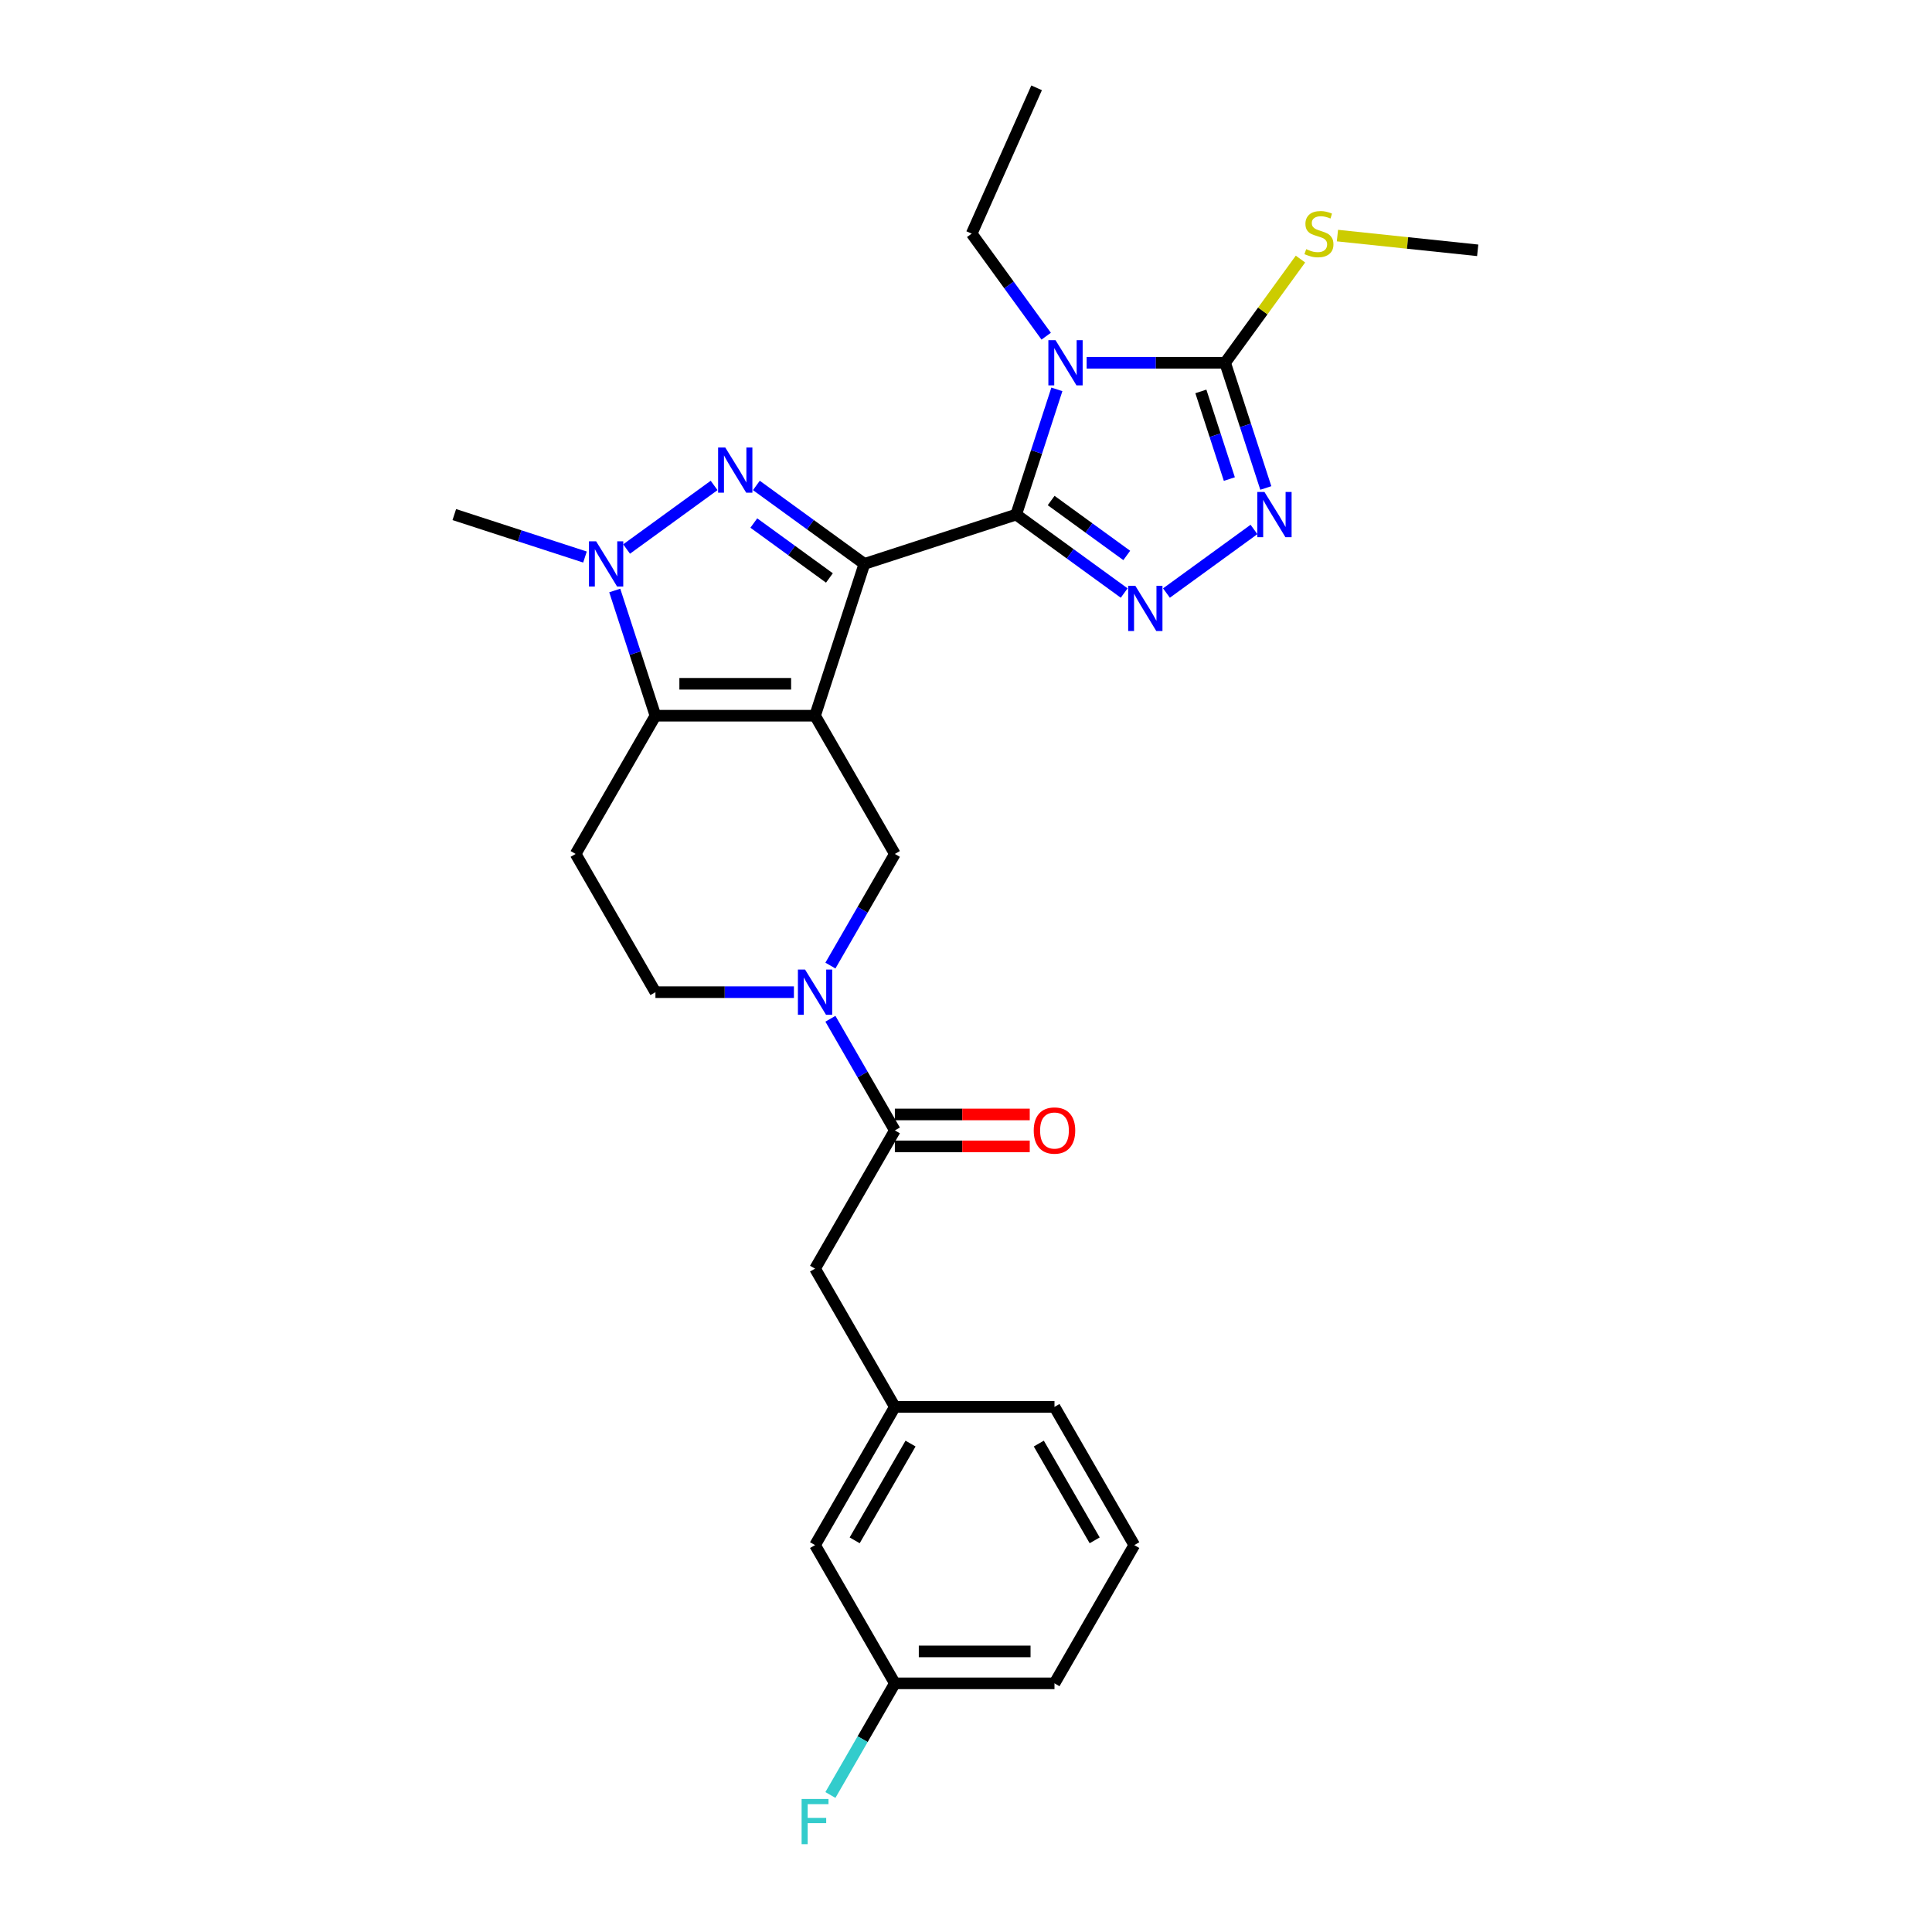 <?xml version='1.0' encoding='iso-8859-1'?>
<svg version='1.1' baseProfile='full'
              xmlns='http://www.w3.org/2000/svg'
                      xmlns:rdkit='http://www.rdkit.org/xml'
                      xmlns:xlink='http://www.w3.org/1999/xlink'
                  xml:space='preserve'
width='1000px' height='1000px' viewBox='0 0 1000 1000'>
<!-- END OF HEADER -->
<rect style='opacity:1.0;fill:#FFFFFF;stroke:none' width='1000' height='1000' x='0' y='0'> </rect>
<path class='bond-0' d='M 447.401,291.875 L 421.871,370.45' style='fill:none;fill-rule:evenodd;stroke:#000000;stroke-width:6px;stroke-linecap:butt;stroke-linejoin:miter;stroke-opacity:1' />
<path class='bond-1' d='M 447.401,291.875 L 525.976,266.345' style='fill:none;fill-rule:evenodd;stroke:#000000;stroke-width:6px;stroke-linecap:butt;stroke-linejoin:miter;stroke-opacity:1' />
<path class='bond-3' d='M 447.401,291.875 L 419.451,271.568' style='fill:none;fill-rule:evenodd;stroke:#000000;stroke-width:6px;stroke-linecap:butt;stroke-linejoin:miter;stroke-opacity:1' />
<path class='bond-3' d='M 419.451,271.568 L 391.5,251.261' style='fill:none;fill-rule:evenodd;stroke:#0000FF;stroke-width:6px;stroke-linecap:butt;stroke-linejoin:miter;stroke-opacity:1' />
<path class='bond-3' d='M 429.304,299.151 L 409.739,284.936' style='fill:none;fill-rule:evenodd;stroke:#000000;stroke-width:6px;stroke-linecap:butt;stroke-linejoin:miter;stroke-opacity:1' />
<path class='bond-3' d='M 409.739,284.936 L 390.173,270.721' style='fill:none;fill-rule:evenodd;stroke:#0000FF;stroke-width:6px;stroke-linecap:butt;stroke-linejoin:miter;stroke-opacity:1' />
<path class='bond-4' d='M 421.871,370.45 L 339.253,370.45' style='fill:none;fill-rule:evenodd;stroke:#000000;stroke-width:6px;stroke-linecap:butt;stroke-linejoin:miter;stroke-opacity:1' />
<path class='bond-4' d='M 409.478,353.926 L 351.645,353.926' style='fill:none;fill-rule:evenodd;stroke:#000000;stroke-width:6px;stroke-linecap:butt;stroke-linejoin:miter;stroke-opacity:1' />
<path class='bond-10' d='M 421.871,370.45 L 463.18,441.999' style='fill:none;fill-rule:evenodd;stroke:#000000;stroke-width:6px;stroke-linecap:butt;stroke-linejoin:miter;stroke-opacity:1' />
<path class='bond-2' d='M 525.976,266.345 L 536.505,233.939' style='fill:none;fill-rule:evenodd;stroke:#000000;stroke-width:6px;stroke-linecap:butt;stroke-linejoin:miter;stroke-opacity:1' />
<path class='bond-2' d='M 536.505,233.939 L 547.034,201.534' style='fill:none;fill-rule:evenodd;stroke:#0000FF;stroke-width:6px;stroke-linecap:butt;stroke-linejoin:miter;stroke-opacity:1' />
<path class='bond-5' d='M 525.976,266.345 L 553.927,286.652' style='fill:none;fill-rule:evenodd;stroke:#000000;stroke-width:6px;stroke-linecap:butt;stroke-linejoin:miter;stroke-opacity:1' />
<path class='bond-5' d='M 553.927,286.652 L 581.877,306.959' style='fill:none;fill-rule:evenodd;stroke:#0000FF;stroke-width:6px;stroke-linecap:butt;stroke-linejoin:miter;stroke-opacity:1' />
<path class='bond-5' d='M 544.074,259.069 L 563.639,273.284' style='fill:none;fill-rule:evenodd;stroke:#000000;stroke-width:6px;stroke-linecap:butt;stroke-linejoin:miter;stroke-opacity:1' />
<path class='bond-5' d='M 563.639,273.284 L 583.204,287.499' style='fill:none;fill-rule:evenodd;stroke:#0000FF;stroke-width:6px;stroke-linecap:butt;stroke-linejoin:miter;stroke-opacity:1' />
<path class='bond-7' d='M 562.445,187.77 L 598.285,187.77' style='fill:none;fill-rule:evenodd;stroke:#0000FF;stroke-width:6px;stroke-linecap:butt;stroke-linejoin:miter;stroke-opacity:1' />
<path class='bond-7' d='M 598.285,187.77 L 634.125,187.77' style='fill:none;fill-rule:evenodd;stroke:#000000;stroke-width:6px;stroke-linecap:butt;stroke-linejoin:miter;stroke-opacity:1' />
<path class='bond-18' d='M 541.506,174.006 L 522.226,147.468' style='fill:none;fill-rule:evenodd;stroke:#0000FF;stroke-width:6px;stroke-linecap:butt;stroke-linejoin:miter;stroke-opacity:1' />
<path class='bond-18' d='M 522.226,147.468 L 502.945,120.93' style='fill:none;fill-rule:evenodd;stroke:#000000;stroke-width:6px;stroke-linecap:butt;stroke-linejoin:miter;stroke-opacity:1' />
<path class='bond-6' d='M 369.623,251.261 L 324.323,284.173' style='fill:none;fill-rule:evenodd;stroke:#0000FF;stroke-width:6px;stroke-linecap:butt;stroke-linejoin:miter;stroke-opacity:1' />
<path class='bond-12' d='M 339.253,370.45 L 297.943,441.999' style='fill:none;fill-rule:evenodd;stroke:#000000;stroke-width:6px;stroke-linecap:butt;stroke-linejoin:miter;stroke-opacity:1' />
<path class='bond-28' d='M 339.253,370.45 L 328.723,338.045' style='fill:none;fill-rule:evenodd;stroke:#000000;stroke-width:6px;stroke-linecap:butt;stroke-linejoin:miter;stroke-opacity:1' />
<path class='bond-28' d='M 328.723,338.045 L 318.194,305.639' style='fill:none;fill-rule:evenodd;stroke:#0000FF;stroke-width:6px;stroke-linecap:butt;stroke-linejoin:miter;stroke-opacity:1' />
<path class='bond-8' d='M 603.755,306.959 L 649.055,274.046' style='fill:none;fill-rule:evenodd;stroke:#0000FF;stroke-width:6px;stroke-linecap:butt;stroke-linejoin:miter;stroke-opacity:1' />
<path class='bond-20' d='M 302.783,288.321 L 268.965,277.333' style='fill:none;fill-rule:evenodd;stroke:#0000FF;stroke-width:6px;stroke-linecap:butt;stroke-linejoin:miter;stroke-opacity:1' />
<path class='bond-20' d='M 268.965,277.333 L 235.147,266.345' style='fill:none;fill-rule:evenodd;stroke:#000000;stroke-width:6px;stroke-linecap:butt;stroke-linejoin:miter;stroke-opacity:1' />
<path class='bond-16' d='M 634.125,187.77 L 653.622,160.934' style='fill:none;fill-rule:evenodd;stroke:#000000;stroke-width:6px;stroke-linecap:butt;stroke-linejoin:miter;stroke-opacity:1' />
<path class='bond-16' d='M 653.622,160.934 L 673.12,134.098' style='fill:none;fill-rule:evenodd;stroke:#CCCC00;stroke-width:6px;stroke-linecap:butt;stroke-linejoin:miter;stroke-opacity:1' />
<path class='bond-29' d='M 634.125,187.77 L 644.654,220.175' style='fill:none;fill-rule:evenodd;stroke:#000000;stroke-width:6px;stroke-linecap:butt;stroke-linejoin:miter;stroke-opacity:1' />
<path class='bond-29' d='M 644.654,220.175 L 655.183,252.58' style='fill:none;fill-rule:evenodd;stroke:#0000FF;stroke-width:6px;stroke-linecap:butt;stroke-linejoin:miter;stroke-opacity:1' />
<path class='bond-29' d='M 621.569,202.598 L 628.939,225.281' style='fill:none;fill-rule:evenodd;stroke:#000000;stroke-width:6px;stroke-linecap:butt;stroke-linejoin:miter;stroke-opacity:1' />
<path class='bond-29' d='M 628.939,225.281 L 636.31,247.965' style='fill:none;fill-rule:evenodd;stroke:#0000FF;stroke-width:6px;stroke-linecap:butt;stroke-linejoin:miter;stroke-opacity:1' />
<path class='bond-9' d='M 429.818,499.785 L 446.499,470.892' style='fill:none;fill-rule:evenodd;stroke:#0000FF;stroke-width:6px;stroke-linecap:butt;stroke-linejoin:miter;stroke-opacity:1' />
<path class='bond-9' d='M 446.499,470.892 L 463.18,441.999' style='fill:none;fill-rule:evenodd;stroke:#000000;stroke-width:6px;stroke-linecap:butt;stroke-linejoin:miter;stroke-opacity:1' />
<path class='bond-11' d='M 429.818,527.313 L 446.499,556.206' style='fill:none;fill-rule:evenodd;stroke:#0000FF;stroke-width:6px;stroke-linecap:butt;stroke-linejoin:miter;stroke-opacity:1' />
<path class='bond-11' d='M 446.499,556.206 L 463.18,585.099' style='fill:none;fill-rule:evenodd;stroke:#000000;stroke-width:6px;stroke-linecap:butt;stroke-linejoin:miter;stroke-opacity:1' />
<path class='bond-13' d='M 410.932,513.549 L 375.092,513.549' style='fill:none;fill-rule:evenodd;stroke:#0000FF;stroke-width:6px;stroke-linecap:butt;stroke-linejoin:miter;stroke-opacity:1' />
<path class='bond-13' d='M 375.092,513.549 L 339.253,513.549' style='fill:none;fill-rule:evenodd;stroke:#000000;stroke-width:6px;stroke-linecap:butt;stroke-linejoin:miter;stroke-opacity:1' />
<path class='bond-14' d='M 463.18,585.099 L 421.871,656.648' style='fill:none;fill-rule:evenodd;stroke:#000000;stroke-width:6px;stroke-linecap:butt;stroke-linejoin:miter;stroke-opacity:1' />
<path class='bond-15' d='M 463.18,593.36 L 498.086,593.36' style='fill:none;fill-rule:evenodd;stroke:#000000;stroke-width:6px;stroke-linecap:butt;stroke-linejoin:miter;stroke-opacity:1' />
<path class='bond-15' d='M 498.086,593.36 L 532.993,593.36' style='fill:none;fill-rule:evenodd;stroke:#FF0000;stroke-width:6px;stroke-linecap:butt;stroke-linejoin:miter;stroke-opacity:1' />
<path class='bond-15' d='M 463.18,576.837 L 498.086,576.837' style='fill:none;fill-rule:evenodd;stroke:#000000;stroke-width:6px;stroke-linecap:butt;stroke-linejoin:miter;stroke-opacity:1' />
<path class='bond-15' d='M 498.086,576.837 L 532.993,576.837' style='fill:none;fill-rule:evenodd;stroke:#FF0000;stroke-width:6px;stroke-linecap:butt;stroke-linejoin:miter;stroke-opacity:1' />
<path class='bond-30' d='M 297.943,441.999 L 339.253,513.549' style='fill:none;fill-rule:evenodd;stroke:#000000;stroke-width:6px;stroke-linecap:butt;stroke-linejoin:miter;stroke-opacity:1' />
<path class='bond-17' d='M 421.871,656.648 L 463.18,728.198' style='fill:none;fill-rule:evenodd;stroke:#000000;stroke-width:6px;stroke-linecap:butt;stroke-linejoin:miter;stroke-opacity:1' />
<path class='bond-26' d='M 692.254,121.936 L 728.553,125.751' style='fill:none;fill-rule:evenodd;stroke:#CCCC00;stroke-width:6px;stroke-linecap:butt;stroke-linejoin:miter;stroke-opacity:1' />
<path class='bond-26' d='M 728.553,125.751 L 764.853,129.566' style='fill:none;fill-rule:evenodd;stroke:#000000;stroke-width:6px;stroke-linecap:butt;stroke-linejoin:miter;stroke-opacity:1' />
<path class='bond-19' d='M 463.18,728.198 L 421.871,799.747' style='fill:none;fill-rule:evenodd;stroke:#000000;stroke-width:6px;stroke-linecap:butt;stroke-linejoin:miter;stroke-opacity:1' />
<path class='bond-19' d='M 471.294,747.192 L 442.377,797.277' style='fill:none;fill-rule:evenodd;stroke:#000000;stroke-width:6px;stroke-linecap:butt;stroke-linejoin:miter;stroke-opacity:1' />
<path class='bond-24' d='M 463.18,728.198 L 545.798,728.198' style='fill:none;fill-rule:evenodd;stroke:#000000;stroke-width:6px;stroke-linecap:butt;stroke-linejoin:miter;stroke-opacity:1' />
<path class='bond-27' d='M 502.945,120.93 L 536.549,45.455' style='fill:none;fill-rule:evenodd;stroke:#000000;stroke-width:6px;stroke-linecap:butt;stroke-linejoin:miter;stroke-opacity:1' />
<path class='bond-21' d='M 421.871,799.747 L 463.18,871.297' style='fill:none;fill-rule:evenodd;stroke:#000000;stroke-width:6px;stroke-linecap:butt;stroke-linejoin:miter;stroke-opacity:1' />
<path class='bond-22' d='M 463.18,871.297 L 446.499,900.19' style='fill:none;fill-rule:evenodd;stroke:#000000;stroke-width:6px;stroke-linecap:butt;stroke-linejoin:miter;stroke-opacity:1' />
<path class='bond-22' d='M 446.499,900.19 L 429.818,929.082' style='fill:none;fill-rule:evenodd;stroke:#33CCCC;stroke-width:6px;stroke-linecap:butt;stroke-linejoin:miter;stroke-opacity:1' />
<path class='bond-31' d='M 463.18,871.297 L 545.798,871.297' style='fill:none;fill-rule:evenodd;stroke:#000000;stroke-width:6px;stroke-linecap:butt;stroke-linejoin:miter;stroke-opacity:1' />
<path class='bond-31' d='M 475.573,854.773 L 533.406,854.773' style='fill:none;fill-rule:evenodd;stroke:#000000;stroke-width:6px;stroke-linecap:butt;stroke-linejoin:miter;stroke-opacity:1' />
<path class='bond-23' d='M 587.108,799.747 L 545.798,728.198' style='fill:none;fill-rule:evenodd;stroke:#000000;stroke-width:6px;stroke-linecap:butt;stroke-linejoin:miter;stroke-opacity:1' />
<path class='bond-23' d='M 566.601,797.277 L 537.685,747.192' style='fill:none;fill-rule:evenodd;stroke:#000000;stroke-width:6px;stroke-linecap:butt;stroke-linejoin:miter;stroke-opacity:1' />
<path class='bond-25' d='M 587.108,799.747 L 545.798,871.297' style='fill:none;fill-rule:evenodd;stroke:#000000;stroke-width:6px;stroke-linecap:butt;stroke-linejoin:miter;stroke-opacity:1' />
<path  class='atom-3' d='M 546.335 176.071
L 554.002 188.464
Q 554.762 189.687, 555.985 191.901
Q 557.207 194.115, 557.273 194.247
L 557.273 176.071
L 560.38 176.071
L 560.38 199.469
L 557.174 199.469
L 548.945 185.919
Q 547.987 184.333, 546.963 182.515
Q 545.971 180.698, 545.674 180.136
L 545.674 199.469
L 542.633 199.469
L 542.633 176.071
L 546.335 176.071
' fill='#0000FF'/>
<path  class='atom-4' d='M 375.39 231.614
L 383.057 244.007
Q 383.817 245.23, 385.04 247.444
Q 386.262 249.658, 386.329 249.79
L 386.329 231.614
L 389.435 231.614
L 389.435 255.012
L 386.229 255.012
L 378.001 241.463
Q 377.042 239.876, 376.018 238.059
Q 375.026 236.241, 374.729 235.679
L 374.729 255.012
L 371.689 255.012
L 371.689 231.614
L 375.39 231.614
' fill='#0000FF'/>
<path  class='atom-6' d='M 587.644 303.208
L 595.311 315.6
Q 596.071 316.823, 597.294 319.037
Q 598.516 321.252, 598.583 321.384
L 598.583 303.208
L 601.689 303.208
L 601.689 326.605
L 598.483 326.605
L 590.255 313.056
Q 589.296 311.47, 588.272 309.652
Q 587.28 307.834, 586.983 307.273
L 586.983 326.605
L 583.943 326.605
L 583.943 303.208
L 587.644 303.208
' fill='#0000FF'/>
<path  class='atom-7' d='M 308.55 280.176
L 316.217 292.569
Q 316.977 293.792, 318.2 296.006
Q 319.423 298.22, 319.489 298.352
L 319.489 280.176
L 322.595 280.176
L 322.595 303.574
L 319.39 303.574
L 311.161 290.024
Q 310.203 288.438, 309.178 286.621
Q 308.187 284.803, 307.889 284.241
L 307.889 303.574
L 304.849 303.574
L 304.849 280.176
L 308.55 280.176
' fill='#0000FF'/>
<path  class='atom-9' d='M 654.484 254.646
L 662.151 267.039
Q 662.911 268.261, 664.133 270.476
Q 665.356 272.69, 665.422 272.822
L 665.422 254.646
L 668.529 254.646
L 668.529 278.043
L 665.323 278.043
L 657.094 264.494
Q 656.136 262.908, 655.111 261.09
Q 654.12 259.272, 653.823 258.711
L 653.823 278.043
L 650.782 278.043
L 650.782 254.646
L 654.484 254.646
' fill='#0000FF'/>
<path  class='atom-10' d='M 416.699 501.85
L 424.366 514.243
Q 425.126 515.466, 426.349 517.68
Q 427.572 519.894, 427.638 520.026
L 427.638 501.85
L 430.744 501.85
L 430.744 525.248
L 427.539 525.248
L 419.31 511.698
Q 418.351 510.112, 417.327 508.295
Q 416.336 506.477, 416.038 505.915
L 416.038 525.248
L 412.998 525.248
L 412.998 501.85
L 416.699 501.85
' fill='#0000FF'/>
<path  class='atom-16' d='M 535.058 585.165
Q 535.058 579.547, 537.834 576.407
Q 540.61 573.268, 545.798 573.268
Q 550.987 573.268, 553.763 576.407
Q 556.539 579.547, 556.539 585.165
Q 556.539 590.849, 553.73 594.088
Q 550.921 597.293, 545.798 597.293
Q 540.643 597.293, 537.834 594.088
Q 535.058 590.882, 535.058 585.165
M 545.798 594.649
Q 549.368 594.649, 551.284 592.27
Q 553.234 589.857, 553.234 585.165
Q 553.234 580.571, 551.284 578.258
Q 549.368 575.911, 545.798 575.911
Q 542.229 575.911, 540.28 578.225
Q 538.363 580.538, 538.363 585.165
Q 538.363 589.891, 540.28 592.27
Q 542.229 594.649, 545.798 594.649
' fill='#FF0000'/>
<path  class='atom-17' d='M 676.077 128.961
Q 676.342 129.06, 677.432 129.522
Q 678.523 129.985, 679.713 130.283
Q 680.935 130.547, 682.125 130.547
Q 684.339 130.547, 685.628 129.489
Q 686.917 128.399, 686.917 126.515
Q 686.917 125.226, 686.256 124.433
Q 685.628 123.64, 684.637 123.21
Q 683.645 122.781, 681.993 122.285
Q 679.911 121.657, 678.655 121.062
Q 677.432 120.468, 676.54 119.212
Q 675.681 117.956, 675.681 115.841
Q 675.681 112.9, 677.664 111.082
Q 679.68 109.264, 683.645 109.264
Q 686.355 109.264, 689.429 110.553
L 688.668 113.098
Q 685.859 111.941, 683.744 111.941
Q 681.464 111.941, 680.208 112.9
Q 678.953 113.825, 678.986 115.444
Q 678.986 116.7, 679.613 117.46
Q 680.274 118.22, 681.2 118.65
Q 682.158 119.08, 683.744 119.575
Q 685.859 120.236, 687.115 120.897
Q 688.371 121.558, 689.263 122.913
Q 690.189 124.235, 690.189 126.515
Q 690.189 129.754, 688.007 131.505
Q 685.859 133.224, 682.257 133.224
Q 680.175 133.224, 678.589 132.761
Q 677.036 132.332, 675.185 131.571
L 676.077 128.961
' fill='#CCCC00'/>
<path  class='atom-23' d='M 414.914 931.148
L 428.827 931.148
L 428.827 933.825
L 418.054 933.825
L 418.054 940.93
L 427.638 940.93
L 427.638 943.64
L 418.054 943.64
L 418.054 954.545
L 414.914 954.545
L 414.914 931.148
' fill='#33CCCC'/>
</svg>
